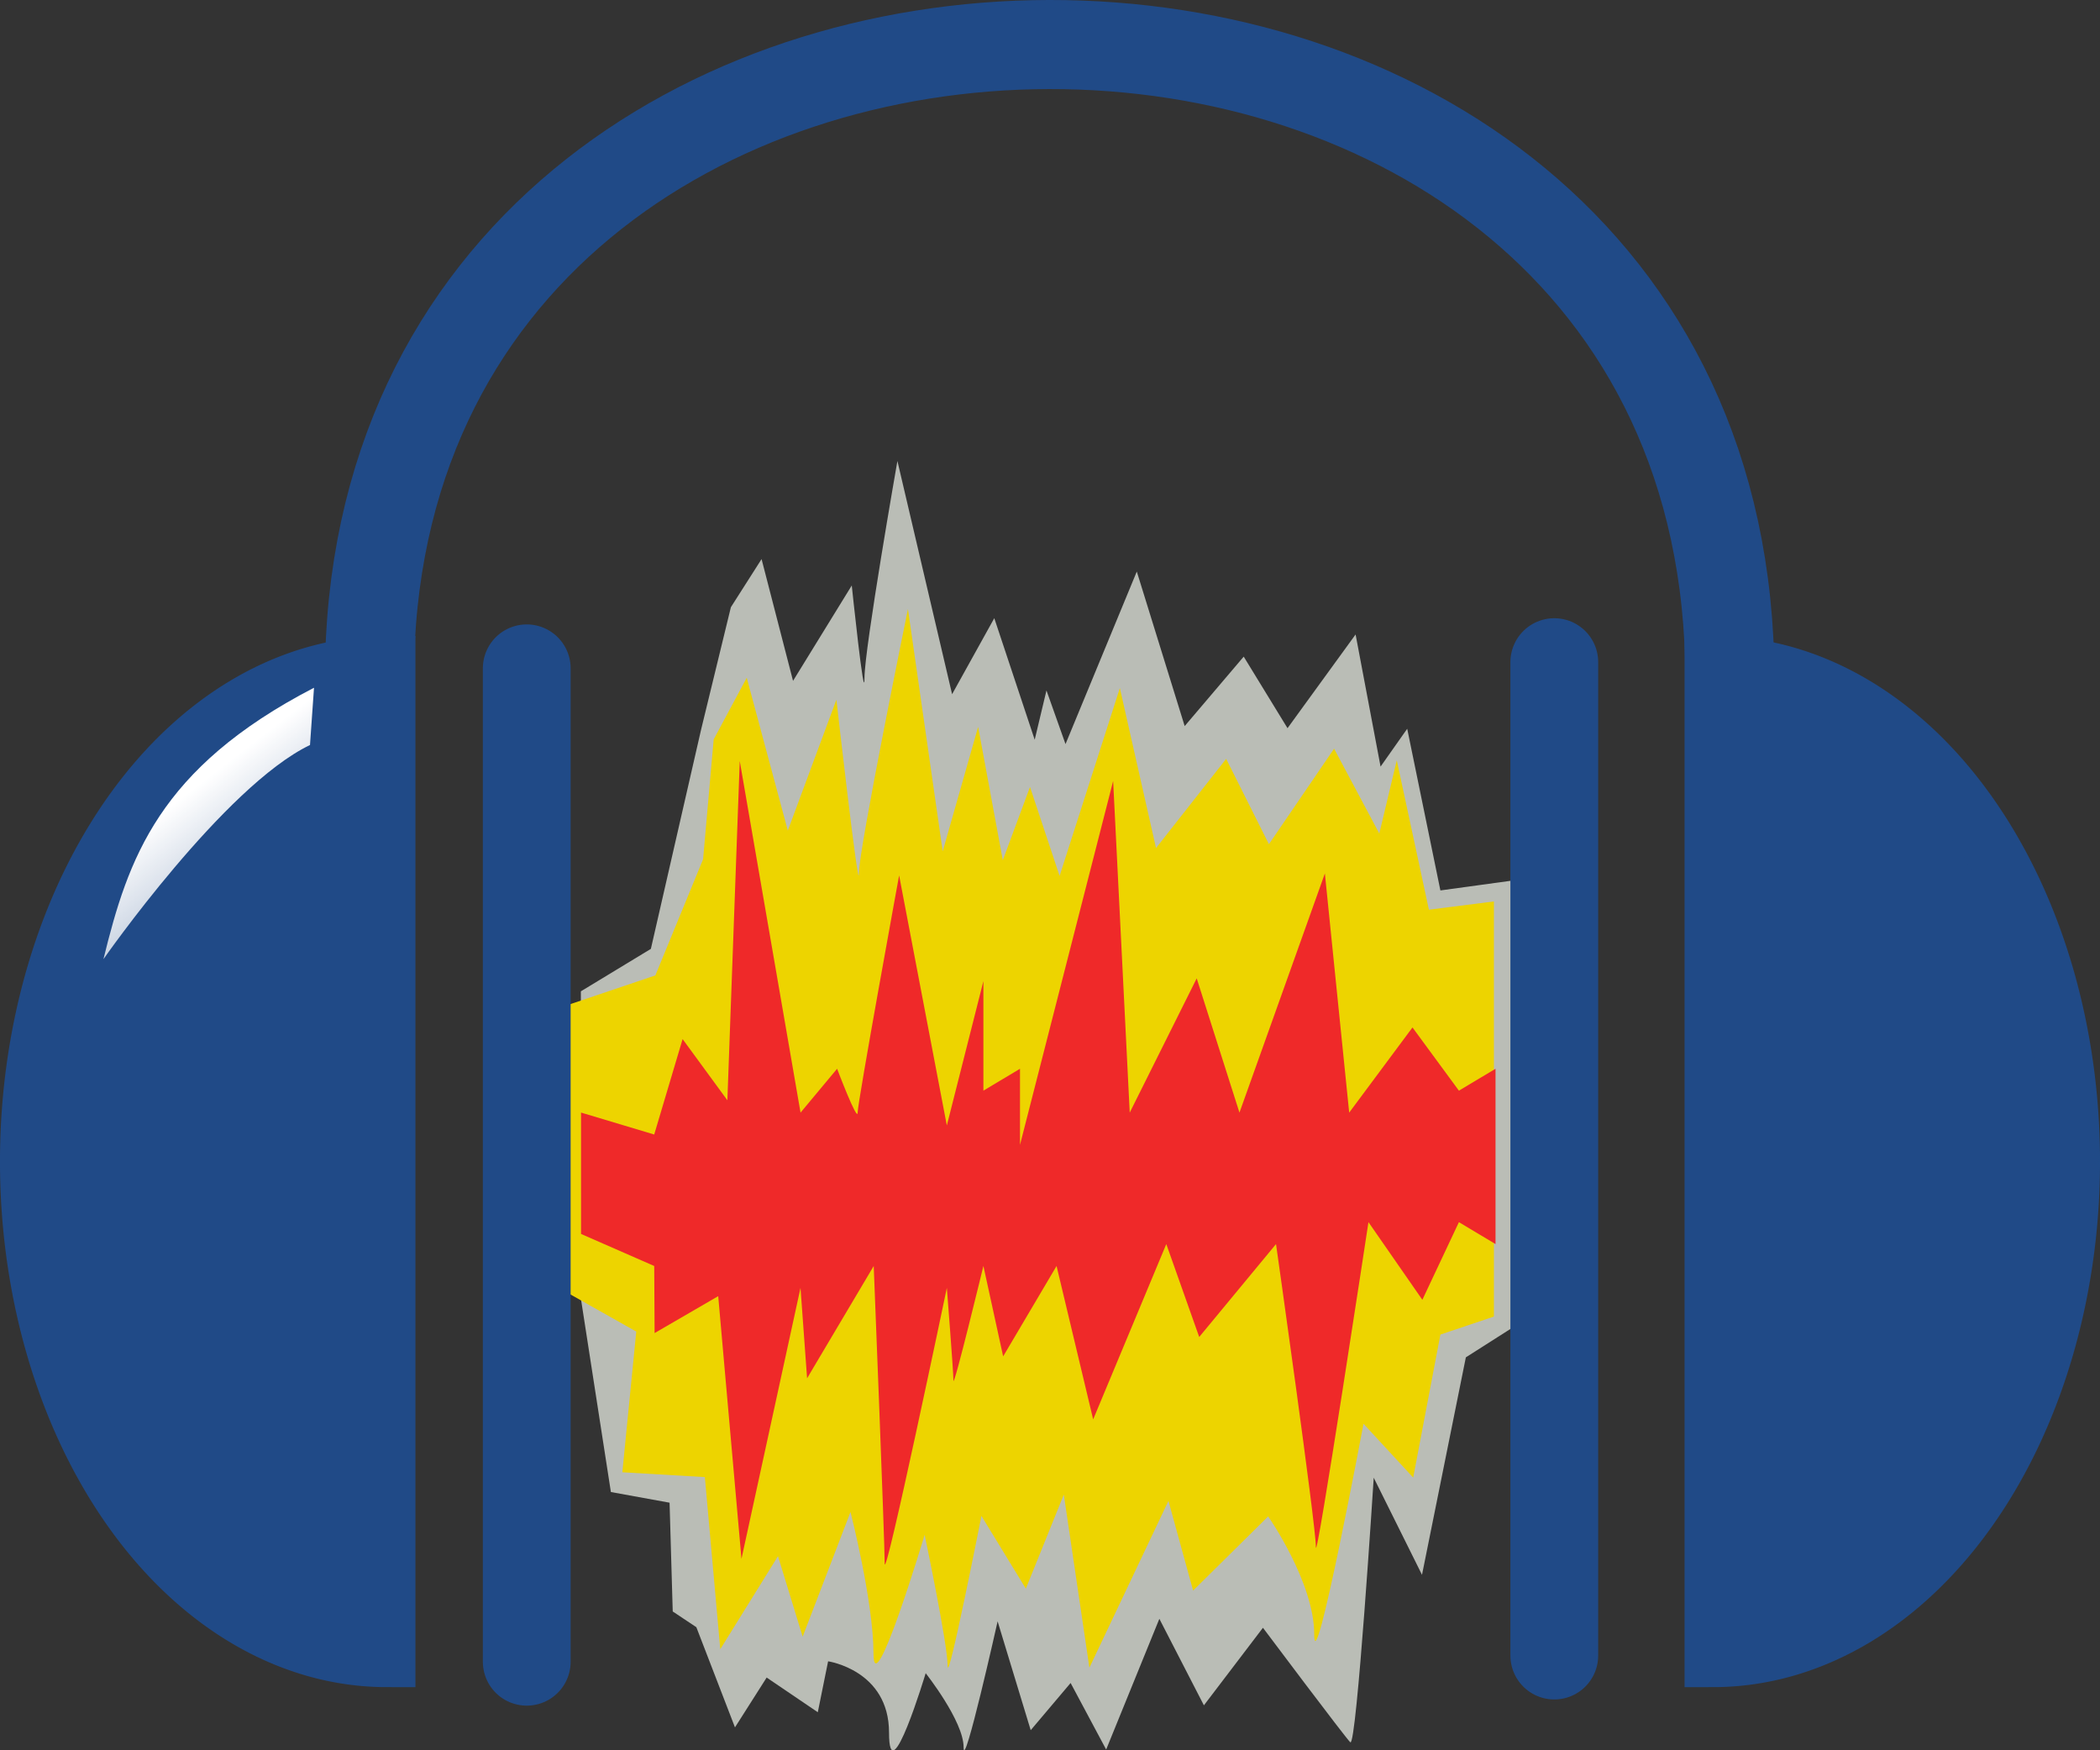 <?xml version="1.0" encoding="UTF-8" standalone="no"?>
<svg
   viewBox="0 0 47.845 39.874"
   version="1.1"
   id="svg9"
   width="47.845"
   height="39.874"
   xmlns:xlink="http://www.w3.org/1999/xlink"
   xmlns="http://www.w3.org/2000/svg"
   xmlns:svg="http://www.w3.org/2000/svg">
  <rect x="0" y="0" width="47.845" height="39.874" fill="#333333" stroke="none"/>
  <defs
     id="defs2">
    <linearGradient
       id="a">
      <stop
         offset="0"
         style="stop-color:#fff;stop-opacity:1"
         id="stop1" />
      <stop
         offset="1"
         style="stop-color:#fff;stop-opacity:0"
         id="stop2" />
    </linearGradient>
    <linearGradient
       xlink:href="#a"
       id="b"
       x1="3.51"
       x2="8.249"
       y1="22.81"
       y2="28.935"
       gradientUnits="userSpaceOnUse"
       gradientTransform="translate(6.02778e-4,-4.146)" />
  </defs>
  <path
     d="m 13.234,22.582 1.595,-0.967 1.145,-4.998 0.678,-2.785 0.699,-1.096 0.717,2.774 1.338,-2.173 c 0,0 0.29,2.777 0.29,2.104 0,-0.672 0.75,-4.94 0.75,-4.94 l 1.246,5.313 0.961,-1.732 0.921,2.769 0.268,-1.123 0.434,1.222 1.624,-3.93 1.091,3.52 1.345,-1.582 0.998,1.63 1.551,-2.135 0.569,3.01 0.607,-0.862 0.756,3.683 1.654,-0.227 v 10.179 l -1.074,0.684 -0.999,4.954 -1.1,-2.212 c 0,0 -0.39,6.143 -0.533,6.027 -0.09,-0.074 -1.991,-2.609 -1.991,-2.609 l -1.345,1.767 -1.015,-1.971 -1.212,2.978 -0.81,-1.516 -0.909,1.075 -0.754,-2.479 c 0,0 -0.775,3.463 -0.775,2.867 0,-0.596 -0.864,-1.686 -0.864,-1.686 0,0 -0.835,2.775 -0.835,1.353 0,-1.421 -1.388,-1.624 -1.388,-1.624 l -0.235,1.16 -1.165,-0.79 -0.722,1.135 -0.88,-2.282 -0.538,-0.358 -0.072,-2.478 -1.337,-0.243 -0.684,-4.41 z"
     style="fill:#babdb6;fill-opacity:1;fill-rule:evenodd;stroke:none;stroke-width:1.085px;stroke-linecap:butt;stroke-linejoin:miter;stroke-opacity:1"
     id="path2" />
  <path
     d="m 12.919,22.899 2.012,-0.679 1.088,-2.647 0.241,-2.73 0.753,-1.404 0.936,3.482 1.107,-2.982 c 0,0 0.512,4.514 0.512,3.955 0,-0.56 1.118,-6.02 1.118,-6.02 l 0.792,5.52 0.807,-2.836 0.562,3.038 0.62,-1.669 0.674,2.027 1.373,-4.28 0.824,3.645 1.598,-2.032 0.974,1.944 1.485,-2.176 1.03,1.933 0.398,-1.668 0.732,3.403 1.481,-0.188 v 9.456 l -1.219,0.41 -0.62,3.258 -1.132,-1.226 c 0,0 -1.123,5.976 -1.123,4.794 0,-1.182 -1.049,-2.684 -1.049,-2.684 l -1.71,1.69 -0.562,-2.043 -1.801,3.799 -0.583,-3.943 -0.865,2.143 -1.012,-1.657 c 0,0 -0.77,3.908 -0.77,3.413 0,-0.496 -0.524,-2.982 -0.524,-2.982 0,0 -1.165,3.887 -1.165,2.705 0,-1.182 -0.524,-3.225 -0.524,-3.225 l -1.09,2.84 -0.562,-1.834 -1.315,2.12 -0.351,-3.921 -1.88,-0.11 0.317,-3.205 -1.577,-0.889 z"
     style="fill:#edd400;fill-opacity:1;fill-rule:evenodd;stroke:none;stroke-width:1.085px;stroke-linecap:butt;stroke-linejoin:miter;stroke-opacity:1"
     id="path3" />
  <path
     d="m 13.238,25.344 1.667,0.5 0.647,-2.174 1.02,1.394 0.282,-7.728 1.385,8.009 0.833,-0.999 c 0,0 0.468,1.235 0.468,0.999 0,-0.237 0.945,-5.403 0.945,-5.403 l 1.087,5.696 0.833,-3.288 v 2.495 l 0.834,-0.499 v 1.733 l 2.122,-8.288 0.378,7.554 1.526,-3.058 0.974,3.058 1.946,-5.448 0.554,5.448 1.442,-1.94 1.058,1.44 0.834,-0.499 v 3.994 l -0.834,-0.5 -0.833,1.769 -1.228,-1.769 c 0,0 -1.198,7.895 -1.198,7.396 0,-0.499 -0.908,-6.896 -0.908,-6.896 l -1.75,2.116 -0.75,-2.116 -1.666,3.993 -0.834,-3.494 -1.217,2.059 -0.45,-2.06 c 0,0 -0.683,2.82 -0.683,2.61 0,-0.209 -0.15,-2.11 -0.15,-2.11 0,0 -1.416,6.773 -1.416,6.274 0,-0.499 -0.25,-6.773 -0.25,-6.773 l -1.518,2.558 -0.15,-2.06 -1.345,6.173 -0.53,-5.984 -1.449,0.841 -0.009,-1.528 -1.667,-0.73 z"
     style="fill:#ef2929;fill-opacity:1;fill-rule:evenodd;stroke:none;stroke-width:1.085px;stroke-linecap:butt;stroke-linejoin:miter;stroke-opacity:1"
     id="path4" />
  <path
     d="m 8.817,37.785 a 8.17,11.325 0 0 1 0,-22.65 v 11.324 z"
     style="opacity:1;fill:#204a87;fill-opacity:1;fill-rule:nonzero;stroke:#204a87;stroke-width:1.295;stroke-linecap:butt;stroke-linejoin:miter;stroke-miterlimit:4;stroke-dasharray:none;stroke-dashoffset:0;stroke-opacity:1"
     id="path5" />
  <path
     d="m 39.028,37.785 a 8.17,11.325 0 0 0 0,-22.65 v 11.324 z"
     style="opacity:1;fill:#204a87;fill-opacity:1;fill-rule:nonzero;stroke:#204a87;stroke-width:1.295;stroke-linecap:butt;stroke-linejoin:miter;stroke-miterlimit:4;stroke-dasharray:none;stroke-dashoffset:0;stroke-opacity:1"
     id="path6" />
  <path
     d="m 8.416,15.468 c 0,-19.218 30.966,-19.325 30.997,0"
     style="fill:none;fill-rule:evenodd;stroke:#204a87;stroke-width:2.029;stroke-linecap:butt;stroke-linejoin:miter;stroke-miterlimit:4;stroke-dasharray:none;stroke-opacity:1"
     id="path7" />
  <path
     d="m 12.001,15.224 v 22.63 m 23.411,-22.771 v 22.63"
     style="fill:#204a87;fill-rule:evenodd;stroke:#204a87;stroke-width:2;stroke-linecap:round;stroke-linejoin:miter;stroke-miterlimit:4;stroke-dasharray:none;stroke-opacity:1"
     id="path8" />
  <path
     d="m 7.154,15.667 c -3.543,1.832 -4.236,3.895 -4.797,6.182 0,0 2.747,-3.937 4.706,-4.878 z"
     style="fill:url(#b);fill-opacity:1;fill-rule:evenodd;stroke:none;stroke-width:0.627px;stroke-linecap:butt;stroke-linejoin:miter;stroke-opacity:1"
     id="path9" />
</svg>

